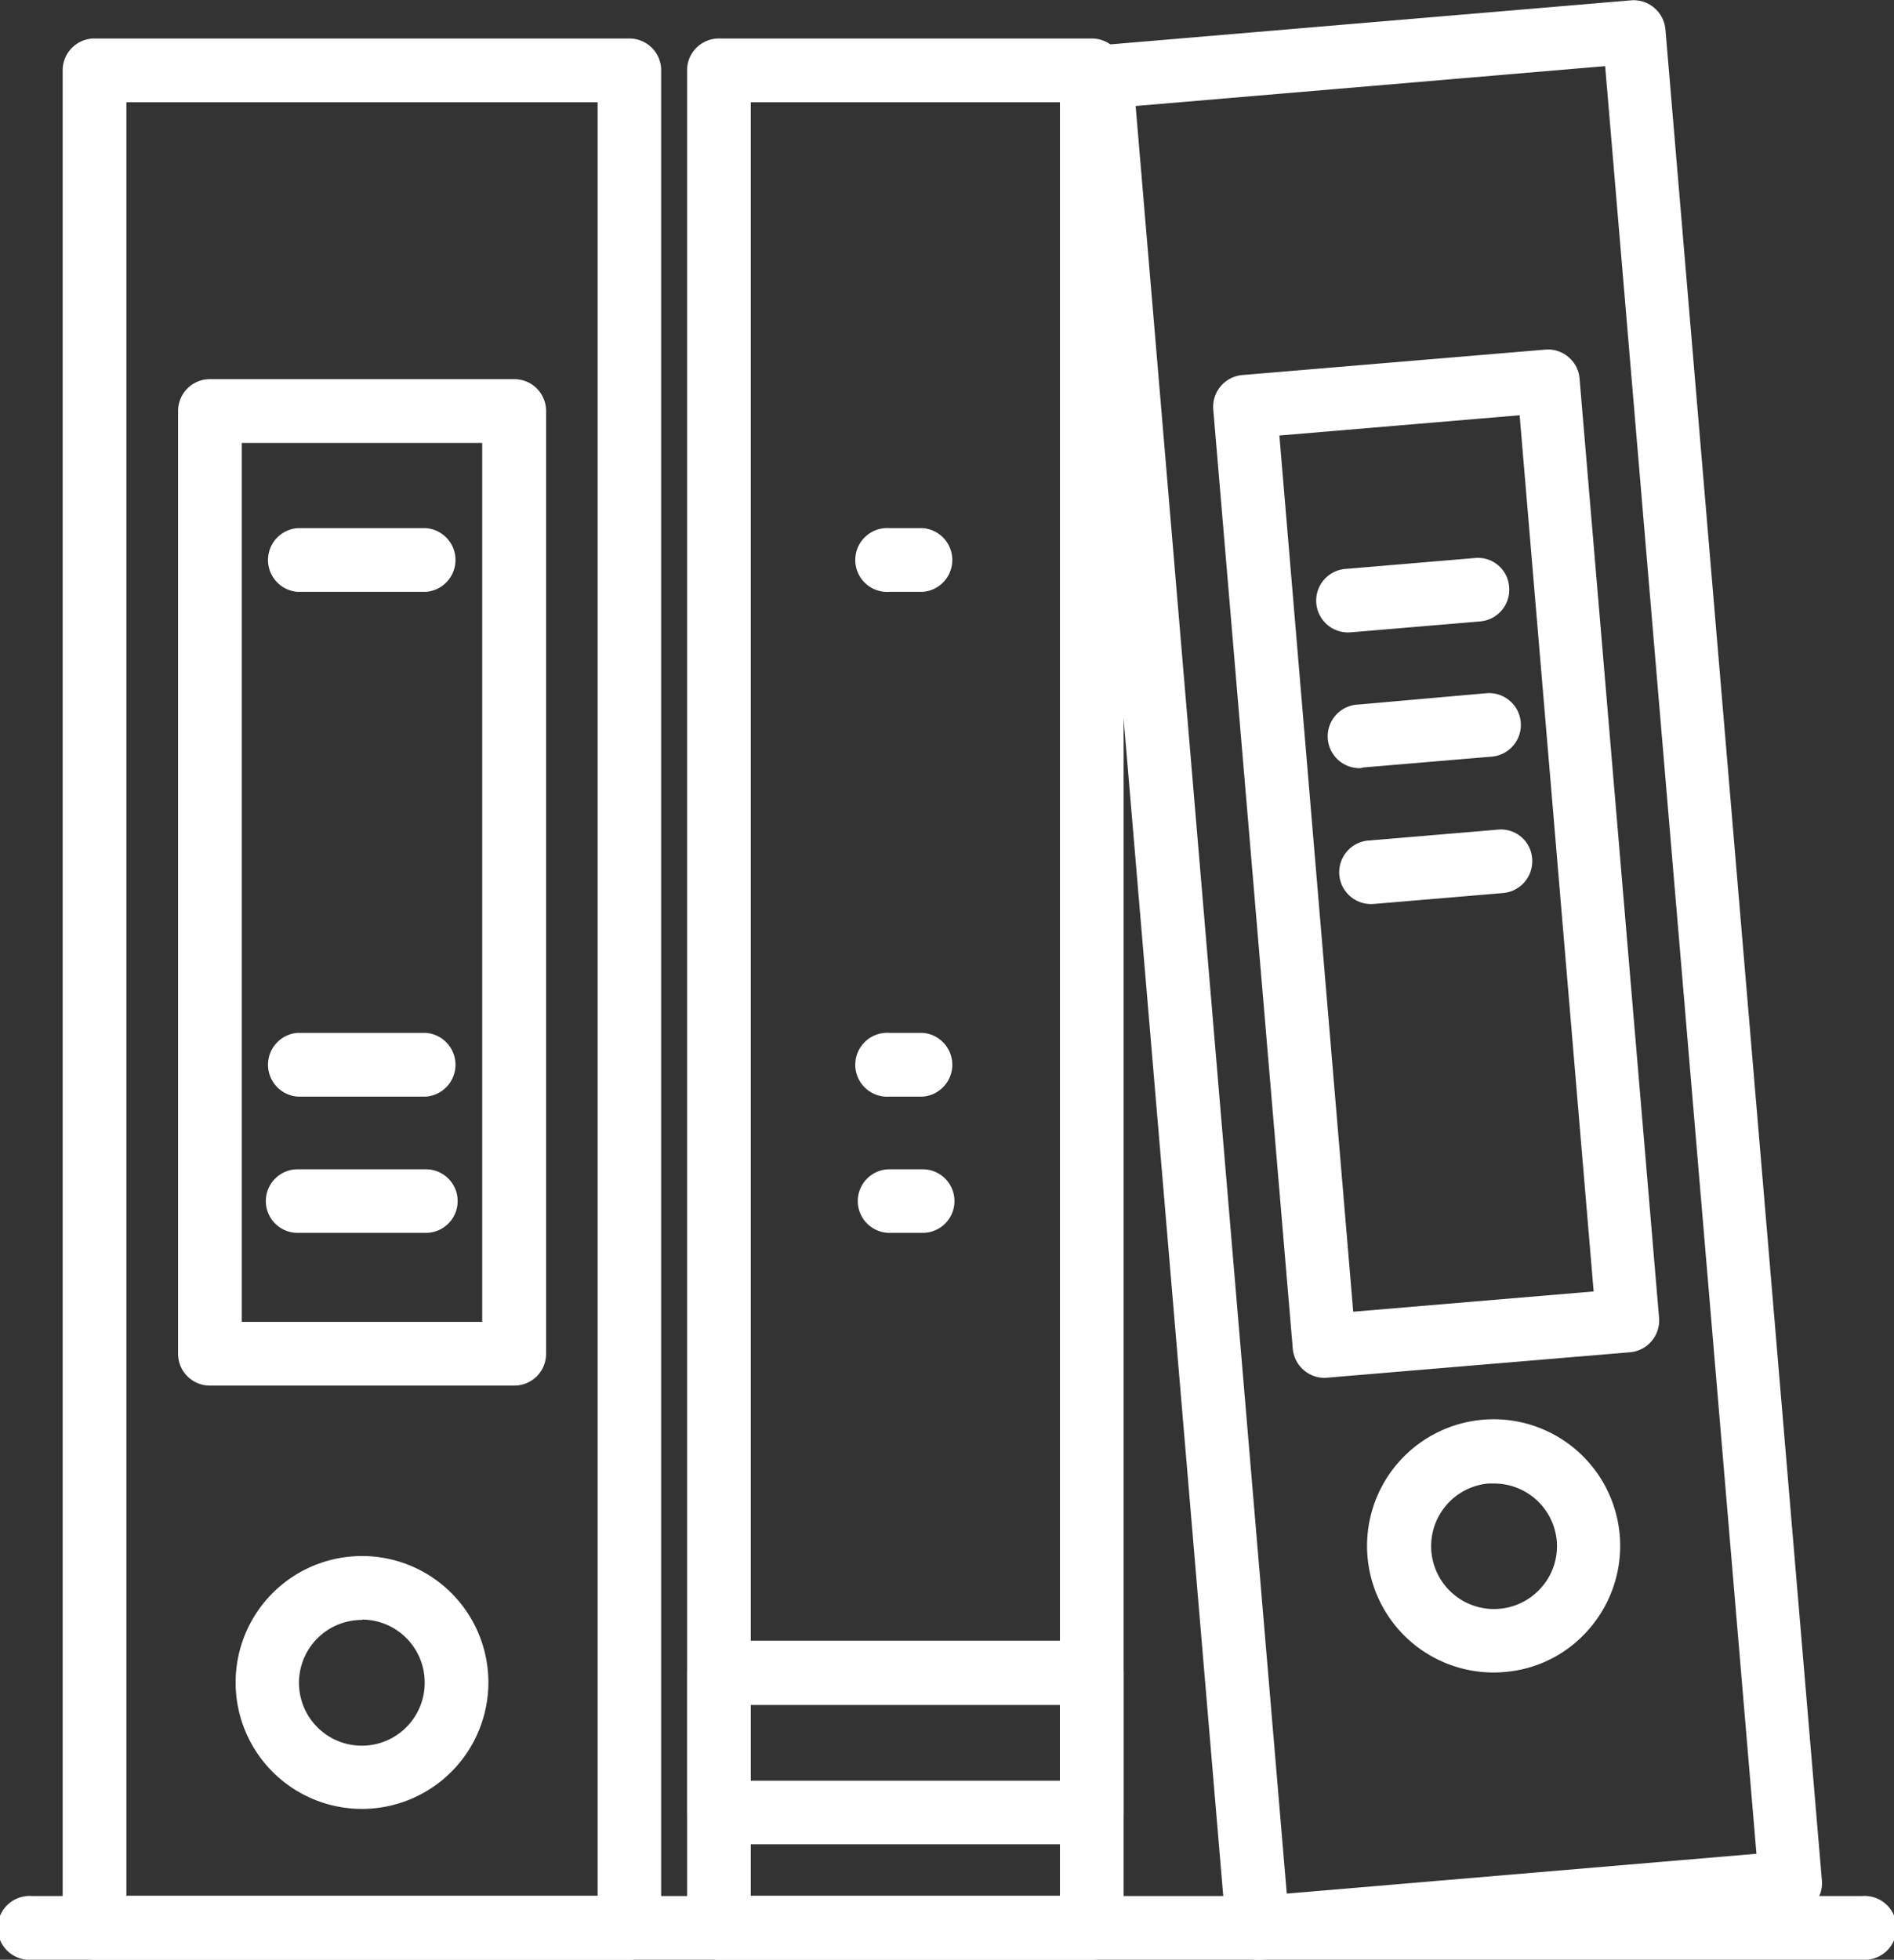 <svg id="Layer_1" data-name="Layer 1" xmlns="http://www.w3.org/2000/svg" width="110.29" height="114.07" viewBox="0 0 110.29 114.07"><rect x="0" y="0" width="110.29" height="114.07" fill="#333333" stroke="none"/><path d="M68.78,116.72H47.07a1.85,1.85,0,0,1-1.86-1.85V6.74a1.85,1.85,0,0,1,1.86-1.85H68.78a1.85,1.85,0,0,1,1.85,1.85V114.87A1.85,1.85,0,0,1,68.78,116.72ZM48.92,113h18V8.6h-18Z" transform="translate(-5.2 -2.65)" style="fill:#fff"/><path d="M68.78,110H47.07a1.85,1.85,0,0,1-1.86-1.85V100a1.85,1.85,0,0,1,1.86-1.85H68.78A1.85,1.85,0,0,1,70.63,100v8.11A1.84,1.84,0,0,1,68.78,110Zm-19.86-3.7h18v-4.41h-18Z" transform="translate(-5.2 -2.65)" style="fill:#fff"/><path d="M78.44,116.72A1.85,1.85,0,0,1,76.6,115L67.48,7.29a1.87,1.87,0,0,1,1.69-2l31-2.62a1.83,1.83,0,0,1,1.35.43,1.86,1.86,0,0,1,.66,1.26l9.11,107.73a1.83,1.83,0,0,1-1.69,2l-31,2.63ZM71.33,8.82l8.8,104.05,27.35-2.32L98.67,6.5Z" transform="translate(-5.2 -2.65)" style="fill:#fff"/><path d="M82.32,82.85a1.86,1.86,0,0,1-1.84-1.7L75.85,26.48a1.86,1.86,0,0,1,1.69-2L95.18,23a1.83,1.83,0,0,1,1.35.43,1.81,1.81,0,0,1,.65,1.26l4.63,54.67a1.86,1.86,0,0,1-1.69,2L82.48,82.84ZM79.7,28,84,79,98,77.82l-4.31-51Z" transform="translate(-5.2 -2.65)" style="fill:#fff"/><path d="M92.18,100a7.37,7.37,0,1,1,5.63-2.62,7.24,7.24,0,0,1-5,2.59Q92.49,100,92.18,100Zm0-11h-.31A3.66,3.66,0,1,0,95,95a3.62,3.62,0,0,0,.85-2.67A3.66,3.66,0,0,0,92.19,89Z" transform="translate(-5.2 -2.65)" style="fill:#fff"/><path d="M83.77,39.46a1.85,1.85,0,0,1-.15-3.7l7.46-.63a1.82,1.82,0,0,1,2,1.69,1.85,1.85,0,0,1-1.68,2l-7.47.63Z" transform="translate(-5.2 -2.65)" style="fill:#fff"/><path d="M84.44,47.36a1.85,1.85,0,0,1-.15-3.7L91.75,43a1.85,1.85,0,0,1,.32,3.69l-7.47.63Z" transform="translate(-5.2 -2.65)" style="fill:#fff"/><path d="M85.11,55.27a1.85,1.85,0,0,1-.15-3.7l7.46-.63a1.82,1.82,0,0,1,2,1.69,1.86,1.86,0,0,1-1.69,2l-7.46.63Z" transform="translate(-5.2 -2.65)" style="fill:#fff"/><path d="M58.89,66.48H57a1.86,1.86,0,1,1,0-3.71h1.93a1.86,1.86,0,0,1,0,3.71Z" transform="translate(-5.2 -2.65)" style="fill:#fff"/><path d="M58.89,37.1H57a1.86,1.86,0,1,1,0-3.71h1.93a1.86,1.86,0,0,1,0,3.71Z" transform="translate(-5.2 -2.65)" style="fill:#fff"/><path d="M58.89,74.41H57a1.85,1.85,0,1,1,0-3.7h1.93a1.85,1.85,0,0,1,0,3.7Z" transform="translate(-5.2 -2.65)" style="fill:#fff"/><path d="M41.85,116.72H10.7a1.85,1.85,0,0,1-1.85-1.85V6.74A1.85,1.85,0,0,1,10.7,4.89H41.85A1.85,1.85,0,0,1,43.7,6.74V114.87A1.85,1.85,0,0,1,41.85,116.72ZM12.56,113H40V8.6H12.56Z" transform="translate(-5.2 -2.65)" style="fill:#fff"/><path d="M35.13,83.3H17.42a1.85,1.85,0,0,1-1.85-1.86V26.58a1.85,1.85,0,0,1,1.85-1.86H35.13A1.85,1.85,0,0,1,37,26.58V81.44A1.85,1.85,0,0,1,35.13,83.3ZM19.28,79.59h14V28.43h-14Z" transform="translate(-5.2 -2.65)" style="fill:#fff"/><path d="M26.28,107.94a7.36,7.36,0,1,1,7.36-7.36A7.37,7.37,0,0,1,26.28,107.94Zm0-11a3.66,3.66,0,1,0,3.65,3.66A3.66,3.66,0,0,0,26.28,96.92Z" transform="translate(-5.2 -2.65)" style="fill:#fff"/><path d="M30,66.48H22.53a1.86,1.86,0,0,1,0-3.71H30a1.86,1.86,0,0,1,0,3.71Z" transform="translate(-5.2 -2.65)" style="fill:#fff"/><path d="M30,37.1H22.53a1.86,1.86,0,0,1,0-3.71H30a1.86,1.86,0,0,1,0,3.71Z" transform="translate(-5.2 -2.65)" style="fill:#fff"/><path d="M30,74.41H22.53a1.85,1.85,0,0,1,0-3.7H30a1.85,1.85,0,0,1,0,3.7Z" transform="translate(-5.2 -2.65)" style="fill:#fff"/><path d="M113.64,116.72H7.06a1.86,1.86,0,1,1,0-3.71H113.64a1.86,1.86,0,1,1,0,3.71Z" transform="translate(-5.2 -2.65)" style="fill:#fff"/></svg>